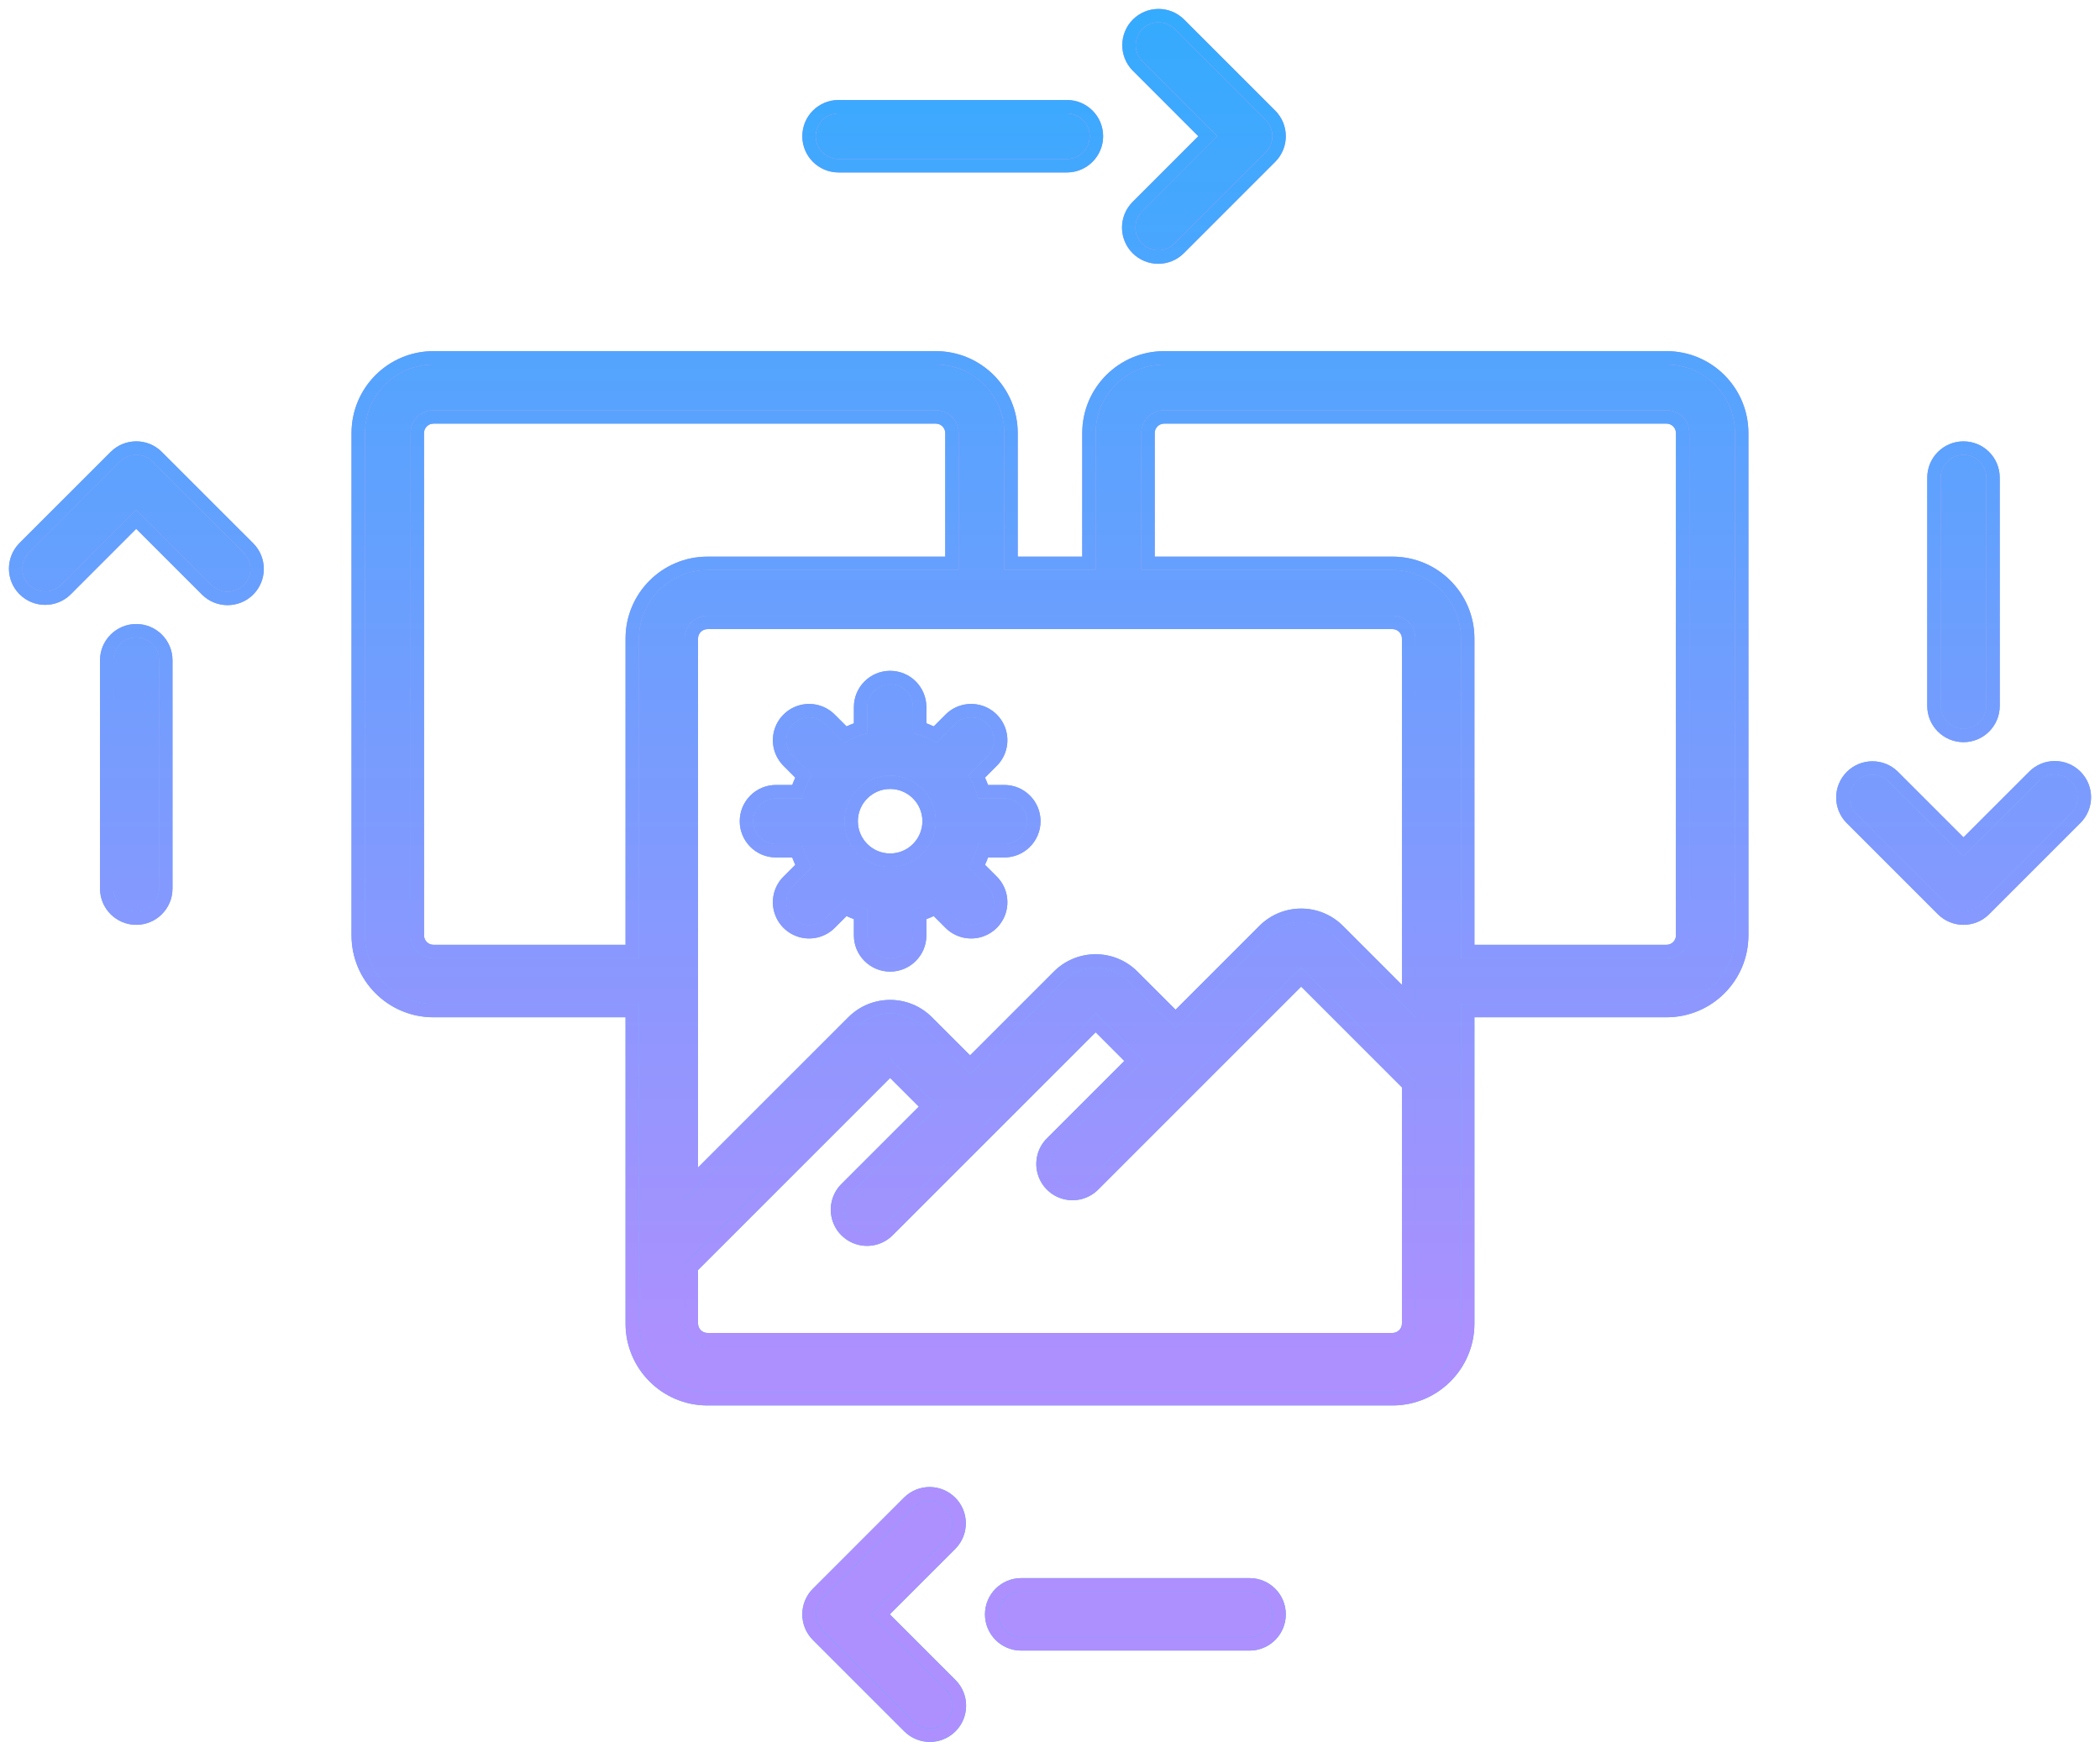 <?xml version="1.0" encoding="UTF-8"?> <svg xmlns="http://www.w3.org/2000/svg" width="94" height="78" viewBox="0 0 94 78" fill="none"><g id="Group 416"><g id="Vector"><path d="M19.402 44.939H28.601V59.249C28.601 60.943 29.974 62.316 31.667 62.316H62.331C64.025 62.316 65.398 60.943 65.398 59.249V44.939H74.597C76.291 44.939 77.663 43.566 77.663 41.873V19.386C77.663 17.692 76.291 16.319 74.597 16.319H52.11C50.417 16.319 49.044 17.692 49.044 19.386V25.519H44.955V19.386C44.955 17.692 43.582 16.319 41.889 16.319H19.402C17.708 16.319 16.335 17.692 16.335 19.386V41.873C16.335 43.566 17.708 44.939 19.402 44.939ZM62.331 27.563C62.896 27.563 63.353 28.02 63.353 28.585V45.538L59.688 41.873C58.89 41.075 57.596 41.075 56.797 41.873L52.621 46.049L50.489 43.917C49.691 43.119 48.397 43.119 47.598 43.917L43.422 48.093L41.29 45.961C40.491 45.163 39.197 45.163 38.399 45.961L30.645 53.715V28.585C30.645 28.02 31.103 27.563 31.667 27.563L62.331 27.563ZM62.331 60.271H31.667C31.103 60.271 30.645 59.814 30.645 59.249V56.606L39.844 47.407L41.977 49.539L38.1 53.416C37.834 53.672 37.727 54.053 37.821 54.41C37.914 54.767 38.194 55.046 38.551 55.14C38.908 55.233 39.288 55.127 39.545 54.861L49.044 45.362L51.176 47.495L47.299 51.371C47.033 51.628 46.927 52.008 47.02 52.366C47.114 52.723 47.393 53.002 47.75 53.096C48.107 53.189 48.487 53.083 48.744 52.817L58.243 43.318L63.353 48.429V59.249C63.353 59.814 62.896 60.271 62.331 60.271ZM51.088 19.386C51.088 18.821 51.545 18.364 52.11 18.364H74.597C75.162 18.364 75.619 18.821 75.619 19.386V41.873C75.619 42.437 75.162 42.895 74.597 42.895H65.398V28.585C65.398 26.892 64.025 25.519 62.331 25.519H51.088V19.386ZM18.38 19.386C18.38 18.821 18.837 18.364 19.402 18.364H41.889C42.453 18.364 42.911 18.821 42.911 19.386V25.519H31.667C29.974 25.519 28.601 26.892 28.601 28.585V42.895H19.402C18.837 42.895 18.38 42.437 18.38 41.873V19.386Z" fill="url(#paint0_linear_1469_1883)"></path><path d="M19.402 44.939H28.601V59.249C28.601 60.943 29.974 62.316 31.667 62.316H62.331C64.025 62.316 65.398 60.943 65.398 59.249V44.939H74.597C76.291 44.939 77.663 43.566 77.663 41.873V19.386C77.663 17.692 76.291 16.319 74.597 16.319H52.11C50.417 16.319 49.044 17.692 49.044 19.386V25.519H44.955V19.386C44.955 17.692 43.582 16.319 41.889 16.319H19.402C17.708 16.319 16.335 17.692 16.335 19.386V41.873C16.335 43.566 17.708 44.939 19.402 44.939ZM62.331 27.563C62.896 27.563 63.353 28.02 63.353 28.585V45.538L59.688 41.873C58.89 41.075 57.596 41.075 56.797 41.873L52.621 46.049L50.489 43.917C49.691 43.119 48.397 43.119 47.598 43.917L43.422 48.093L41.29 45.961C40.491 45.163 39.197 45.163 38.399 45.961L30.645 53.715V28.585C30.645 28.02 31.103 27.563 31.667 27.563L62.331 27.563ZM62.331 60.271H31.667C31.103 60.271 30.645 59.814 30.645 59.249V56.606L39.844 47.407L41.977 49.539L38.1 53.416C37.834 53.672 37.727 54.053 37.821 54.41C37.914 54.767 38.194 55.046 38.551 55.14C38.908 55.233 39.288 55.127 39.545 54.861L49.044 45.362L51.176 47.495L47.299 51.371C47.033 51.628 46.927 52.008 47.02 52.366C47.114 52.723 47.393 53.002 47.75 53.096C48.107 53.189 48.487 53.083 48.744 52.817L58.243 43.318L63.353 48.429V59.249C63.353 59.814 62.896 60.271 62.331 60.271ZM51.088 19.386C51.088 18.821 51.545 18.364 52.11 18.364H74.597C75.162 18.364 75.619 18.821 75.619 19.386V41.873C75.619 42.437 75.162 42.895 74.597 42.895H65.398V28.585C65.398 26.892 64.025 25.519 62.331 25.519H51.088V19.386ZM18.38 19.386C18.38 18.821 18.837 18.364 19.402 18.364H41.889C42.453 18.364 42.911 18.821 42.911 19.386V25.519H31.667C29.974 25.519 28.601 26.892 28.601 28.585V42.895H19.402C18.837 42.895 18.38 42.437 18.38 41.873V19.386Z" fill="url(#paint1_linear_1469_1883)" style="mix-blend-mode:color-burn"></path><path d="M34.734 37.784H35.901C35.996 38.15 36.142 38.501 36.336 38.826L35.508 39.654C35.242 39.91 35.135 40.291 35.229 40.648C35.322 41.005 35.602 41.284 35.959 41.378C36.316 41.471 36.696 41.365 36.953 41.099L37.781 40.271C38.106 40.465 38.456 40.611 38.822 40.706V41.873C38.822 42.437 39.28 42.895 39.844 42.895C40.409 42.895 40.867 42.437 40.867 41.873V40.706C41.232 40.611 41.583 40.465 41.908 40.271L42.736 41.099C42.992 41.365 43.373 41.471 43.73 41.378C44.087 41.284 44.366 41.005 44.46 40.648C44.553 40.291 44.447 39.91 44.181 39.654L43.353 38.826C43.547 38.501 43.693 38.15 43.788 37.784H44.955C45.52 37.784 45.977 37.327 45.977 36.762C45.977 36.198 45.519 35.74 44.955 35.74H43.788C43.693 35.374 43.547 35.023 43.353 34.699L44.181 33.871C44.447 33.614 44.553 33.234 44.46 32.877C44.366 32.519 44.087 32.24 43.73 32.147C43.373 32.053 42.993 32.16 42.736 32.425L41.908 33.253C41.583 33.06 41.232 32.914 40.867 32.819V31.652C40.867 31.087 40.409 30.63 39.844 30.63C39.28 30.63 38.822 31.087 38.822 31.652V32.819C38.456 32.914 38.106 33.06 37.781 33.253L36.953 32.425C36.696 32.16 36.316 32.053 35.959 32.147C35.602 32.24 35.322 32.519 35.229 32.877C35.135 33.234 35.242 33.614 35.508 33.871L36.336 34.699C36.142 35.024 35.996 35.374 35.901 35.74H34.734C34.169 35.74 33.712 36.198 33.712 36.762C33.712 37.327 34.169 37.784 34.734 37.784ZM39.844 34.718C40.974 34.718 41.889 35.633 41.889 36.762C41.889 37.891 40.974 38.807 39.844 38.807C38.715 38.807 37.8 37.891 37.8 36.762C37.8 35.633 38.715 34.718 39.844 34.718Z" fill="url(#paint2_linear_1469_1883)"></path><path d="M34.734 37.784H35.901C35.996 38.15 36.142 38.501 36.336 38.826L35.508 39.654C35.242 39.91 35.135 40.291 35.229 40.648C35.322 41.005 35.602 41.284 35.959 41.378C36.316 41.471 36.696 41.365 36.953 41.099L37.781 40.271C38.106 40.465 38.456 40.611 38.822 40.706V41.873C38.822 42.437 39.28 42.895 39.844 42.895C40.409 42.895 40.867 42.437 40.867 41.873V40.706C41.232 40.611 41.583 40.465 41.908 40.271L42.736 41.099C42.992 41.365 43.373 41.471 43.73 41.378C44.087 41.284 44.366 41.005 44.46 40.648C44.553 40.291 44.447 39.91 44.181 39.654L43.353 38.826C43.547 38.501 43.693 38.15 43.788 37.784H44.955C45.52 37.784 45.977 37.327 45.977 36.762C45.977 36.198 45.519 35.74 44.955 35.74H43.788C43.693 35.374 43.547 35.023 43.353 34.699L44.181 33.871C44.447 33.614 44.553 33.234 44.46 32.877C44.366 32.519 44.087 32.24 43.73 32.147C43.373 32.053 42.993 32.16 42.736 32.425L41.908 33.253C41.583 33.06 41.232 32.914 40.867 32.819V31.652C40.867 31.087 40.409 30.63 39.844 30.63C39.28 30.63 38.822 31.087 38.822 31.652V32.819C38.456 32.914 38.106 33.06 37.781 33.253L36.953 32.425C36.696 32.16 36.316 32.053 35.959 32.147C35.602 32.24 35.322 32.519 35.229 32.877C35.135 33.234 35.242 33.614 35.508 33.871L36.336 34.699C36.142 35.024 35.996 35.374 35.901 35.74H34.734C34.169 35.74 33.712 36.198 33.712 36.762C33.712 37.327 34.169 37.784 34.734 37.784ZM39.844 34.718C40.974 34.718 41.889 35.633 41.889 36.762C41.889 37.891 40.974 38.807 39.844 38.807C38.715 38.807 37.8 37.891 37.8 36.762C37.8 35.633 38.715 34.718 39.844 34.718Z" fill="url(#paint3_linear_1469_1883)" style="mix-blend-mode:color-burn"></path><path fill-rule="evenodd" clip-rule="evenodd" d="M56.797 41.873C57.596 41.075 58.89 41.075 59.688 41.873L63.353 45.538V28.585C63.353 28.02 62.896 27.563 62.331 27.563L31.667 27.563C31.103 27.563 30.645 28.02 30.645 28.585V53.715L38.399 45.961C39.197 45.163 40.491 45.163 41.29 45.961L43.422 48.093L47.598 43.917C48.397 43.119 49.691 43.119 50.489 43.917L52.621 46.049L56.797 41.873ZM52.621 45.201L56.373 41.448C57.406 40.416 59.08 40.416 60.112 41.448L62.754 44.09V28.585C62.754 28.352 62.565 28.163 62.331 28.163L31.667 28.163C31.434 28.163 31.245 28.352 31.245 28.585V52.267L37.975 45.537C39.007 44.504 40.681 44.504 41.714 45.537L43.422 47.245L47.174 43.493C48.207 42.46 49.88 42.46 50.913 43.493L52.621 45.201ZM46.44 52.517C46.292 51.952 46.459 51.351 46.878 50.944L50.327 47.495L49.044 46.211L39.972 55.282C39.565 55.701 38.964 55.868 38.399 55.72C37.832 55.572 37.389 55.129 37.24 54.562C37.092 53.996 37.26 53.395 37.679 52.988L41.128 49.539L39.844 48.255L31.245 56.854V59.249C31.245 59.482 31.434 59.671 31.667 59.671H62.331C62.565 59.671 62.754 59.482 62.754 59.249V48.677L58.243 44.167L49.172 53.238C48.765 53.656 48.164 53.824 47.598 53.676C47.031 53.528 46.588 53.084 46.44 52.517ZM47.75 53.096C48.107 53.189 48.487 53.083 48.744 52.817L58.243 43.318L63.353 48.429V59.249C63.353 59.814 62.896 60.271 62.331 60.271H31.667C31.103 60.271 30.645 59.814 30.645 59.249V56.606L39.844 47.407L41.977 49.539L38.1 53.416C37.834 53.672 37.727 54.053 37.821 54.41C37.914 54.767 38.194 55.046 38.551 55.14C38.908 55.233 39.288 55.127 39.545 54.861L49.044 45.362L51.176 47.495L47.299 51.371C47.033 51.628 46.927 52.008 47.02 52.366C47.114 52.723 47.393 53.002 47.75 53.096ZM45.04 32.725C45.188 33.29 45.021 33.891 44.602 34.298L44.09 34.811C44.14 34.919 44.186 35.029 44.227 35.14H44.955C45.851 35.14 46.577 35.866 46.577 36.762C46.577 37.658 45.851 38.384 44.955 38.384H44.227C44.186 38.496 44.14 38.606 44.09 38.714L44.602 39.226C45.021 39.633 45.188 40.234 45.04 40.8C44.892 41.367 44.449 41.81 43.882 41.958C43.317 42.106 42.715 41.939 42.308 41.52L41.796 41.008C41.688 41.058 41.578 41.103 41.467 41.145V41.873C41.467 42.769 40.74 43.495 39.844 43.495C38.949 43.495 38.222 42.769 38.222 41.873V41.145C38.111 41.103 38.001 41.058 37.893 41.008L37.38 41.52C36.973 41.939 36.372 42.106 35.807 41.958C35.24 41.81 34.797 41.367 34.648 40.8C34.5 40.234 34.668 39.633 35.087 39.226L35.599 38.714C35.549 38.606 35.503 38.496 35.462 38.384H34.734C33.838 38.384 33.112 37.658 33.112 36.762C33.112 35.866 33.838 35.14 34.734 35.14H35.462C35.503 35.029 35.549 34.919 35.599 34.811L35.087 34.298C34.668 33.891 34.5 33.29 34.648 32.725C34.797 32.158 35.24 31.715 35.807 31.566C36.372 31.418 36.973 31.586 37.38 32.005L37.893 32.517C38.001 32.467 38.111 32.421 38.222 32.38V31.652C38.222 30.756 38.949 30.03 39.844 30.03C40.74 30.03 41.467 30.756 41.467 31.652V32.38C41.578 32.421 41.688 32.467 41.796 32.517L42.308 32.005C42.716 31.586 43.316 31.418 43.882 31.566C44.449 31.715 44.892 32.158 45.04 32.725ZM42.736 32.425L41.908 33.253C41.583 33.06 41.232 32.914 40.867 32.819V31.652C40.867 31.087 40.409 30.63 39.844 30.63C39.28 30.63 38.822 31.087 38.822 31.652V32.819C38.456 32.914 38.106 33.06 37.781 33.253L36.953 32.425C36.696 32.16 36.316 32.053 35.959 32.147C35.602 32.24 35.322 32.519 35.229 32.877C35.135 33.234 35.242 33.614 35.508 33.871L36.336 34.699C36.142 35.024 35.996 35.374 35.901 35.74H34.734C34.169 35.74 33.712 36.198 33.712 36.762C33.712 37.327 34.169 37.784 34.734 37.784H35.901C35.996 38.15 36.142 38.501 36.336 38.826L35.508 39.654C35.242 39.91 35.135 40.291 35.229 40.648C35.322 41.005 35.602 41.284 35.959 41.378C36.316 41.471 36.696 41.365 36.953 41.099L37.781 40.271C38.106 40.465 38.456 40.611 38.822 40.706V41.873C38.822 42.437 39.28 42.895 39.844 42.895C40.409 42.895 40.867 42.437 40.867 41.873V40.706C41.232 40.611 41.583 40.465 41.908 40.271L42.736 41.099C42.992 41.365 43.373 41.471 43.73 41.378C44.087 41.284 44.366 41.005 44.46 40.648C44.553 40.291 44.447 39.91 44.181 39.654L43.353 38.826C43.547 38.501 43.693 38.15 43.788 37.784H44.955C45.52 37.784 45.977 37.327 45.977 36.762C45.977 36.198 45.519 35.74 44.955 35.74H43.788C43.693 35.374 43.547 35.023 43.353 34.699L44.181 33.871C44.447 33.614 44.553 33.234 44.46 32.877C44.366 32.519 44.087 32.24 43.73 32.147C43.373 32.053 42.993 32.16 42.736 32.425ZM28.001 45.539H19.402C17.377 45.539 15.735 43.898 15.735 41.873V19.386C15.735 17.361 17.377 15.719 19.402 15.719H41.889C43.914 15.719 45.555 17.361 45.555 19.386V24.919H48.444V19.386C48.444 17.361 50.085 15.719 52.11 15.719H74.597C76.622 15.719 78.263 17.361 78.263 19.386V41.873C78.263 43.898 76.622 45.539 74.597 45.539H65.998V59.249C65.998 61.274 64.356 62.916 62.331 62.916H31.667C29.642 62.916 28.001 61.274 28.001 59.249V45.539ZM52.11 18.964C51.877 18.964 51.688 19.153 51.688 19.386V24.919H62.331C64.356 24.919 65.998 26.56 65.998 28.585V42.295H74.597C74.83 42.295 75.019 42.106 75.019 41.873V19.386C75.019 19.153 74.83 18.964 74.597 18.964H52.11ZM19.402 18.964C19.169 18.964 18.98 19.153 18.98 19.386V41.873C18.98 42.106 19.169 42.295 19.402 42.295H28.001V28.585C28.001 26.56 29.642 24.919 31.667 24.919H42.311V19.386C42.311 19.153 42.122 18.964 41.889 18.964H19.402ZM41.289 36.762C41.289 35.965 40.642 35.318 39.844 35.318C39.047 35.318 38.4 35.965 38.4 36.762C38.4 37.56 39.047 38.207 39.844 38.207C40.642 38.207 41.289 37.56 41.289 36.762ZM19.402 44.939C17.708 44.939 16.335 43.566 16.335 41.873V19.386C16.335 17.692 17.708 16.319 19.402 16.319H41.889C43.582 16.319 44.955 17.692 44.955 19.386V25.519H49.044V19.386C49.044 17.692 50.417 16.319 52.11 16.319H74.597C76.291 16.319 77.663 17.692 77.663 19.386V41.873C77.663 43.566 76.291 44.939 74.597 44.939H65.398V59.249C65.398 60.943 64.025 62.316 62.331 62.316H31.667C29.974 62.316 28.601 60.943 28.601 59.249V44.939H19.402ZM52.11 18.364C51.545 18.364 51.088 18.821 51.088 19.386V25.519H62.331C64.025 25.519 65.398 26.892 65.398 28.585V42.895H74.597C75.162 42.895 75.619 42.437 75.619 41.873V19.386C75.619 18.821 75.162 18.364 74.597 18.364H52.11ZM19.402 18.364C18.837 18.364 18.38 18.821 18.38 19.386V41.873C18.38 42.437 18.837 42.895 19.402 42.895H28.601V28.585C28.601 26.892 29.974 25.519 31.667 25.519H42.911V19.386C42.911 18.821 42.453 18.364 41.889 18.364H19.402ZM41.889 36.762C41.889 35.633 40.974 34.718 39.844 34.718C38.715 34.718 37.8 35.633 37.8 36.762C37.8 37.891 38.715 38.807 39.844 38.807C40.974 38.807 41.889 37.891 41.889 36.762Z" fill="url(#paint4_linear_1469_1883)"></path><path fill-rule="evenodd" clip-rule="evenodd" d="M56.797 41.873C57.596 41.075 58.89 41.075 59.688 41.873L63.353 45.538V28.585C63.353 28.02 62.896 27.563 62.331 27.563L31.667 27.563C31.103 27.563 30.645 28.02 30.645 28.585V53.715L38.399 45.961C39.197 45.163 40.491 45.163 41.29 45.961L43.422 48.093L47.598 43.917C48.397 43.119 49.691 43.119 50.489 43.917L52.621 46.049L56.797 41.873ZM52.621 45.201L56.373 41.448C57.406 40.416 59.08 40.416 60.112 41.448L62.754 44.09V28.585C62.754 28.352 62.565 28.163 62.331 28.163L31.667 28.163C31.434 28.163 31.245 28.352 31.245 28.585V52.267L37.975 45.537C39.007 44.504 40.681 44.504 41.714 45.537L43.422 47.245L47.174 43.493C48.207 42.46 49.88 42.46 50.913 43.493L52.621 45.201ZM46.44 52.517C46.292 51.952 46.459 51.351 46.878 50.944L50.327 47.495L49.044 46.211L39.972 55.282C39.565 55.701 38.964 55.868 38.399 55.72C37.832 55.572 37.389 55.129 37.24 54.562C37.092 53.996 37.26 53.395 37.679 52.988L41.128 49.539L39.844 48.255L31.245 56.854V59.249C31.245 59.482 31.434 59.671 31.667 59.671H62.331C62.565 59.671 62.754 59.482 62.754 59.249V48.677L58.243 44.167L49.172 53.238C48.765 53.656 48.164 53.824 47.598 53.676C47.031 53.528 46.588 53.084 46.44 52.517ZM47.75 53.096C48.107 53.189 48.487 53.083 48.744 52.817L58.243 43.318L63.353 48.429V59.249C63.353 59.814 62.896 60.271 62.331 60.271H31.667C31.103 60.271 30.645 59.814 30.645 59.249V56.606L39.844 47.407L41.977 49.539L38.1 53.416C37.834 53.672 37.727 54.053 37.821 54.41C37.914 54.767 38.194 55.046 38.551 55.14C38.908 55.233 39.288 55.127 39.545 54.861L49.044 45.362L51.176 47.495L47.299 51.371C47.033 51.628 46.927 52.008 47.02 52.366C47.114 52.723 47.393 53.002 47.75 53.096ZM45.04 32.725C45.188 33.29 45.021 33.891 44.602 34.298L44.09 34.811C44.14 34.919 44.186 35.029 44.227 35.14H44.955C45.851 35.14 46.577 35.866 46.577 36.762C46.577 37.658 45.851 38.384 44.955 38.384H44.227C44.186 38.496 44.14 38.606 44.09 38.714L44.602 39.226C45.021 39.633 45.188 40.234 45.04 40.8C44.892 41.367 44.449 41.81 43.882 41.958C43.317 42.106 42.715 41.939 42.308 41.52L41.796 41.008C41.688 41.058 41.578 41.103 41.467 41.145V41.873C41.467 42.769 40.74 43.495 39.844 43.495C38.949 43.495 38.222 42.769 38.222 41.873V41.145C38.111 41.103 38.001 41.058 37.893 41.008L37.38 41.52C36.973 41.939 36.372 42.106 35.807 41.958C35.24 41.81 34.797 41.367 34.648 40.8C34.5 40.234 34.668 39.633 35.087 39.226L35.599 38.714C35.549 38.606 35.503 38.496 35.462 38.384H34.734C33.838 38.384 33.112 37.658 33.112 36.762C33.112 35.866 33.838 35.14 34.734 35.14H35.462C35.503 35.029 35.549 34.919 35.599 34.811L35.087 34.298C34.668 33.891 34.5 33.29 34.648 32.725C34.797 32.158 35.24 31.715 35.807 31.566C36.372 31.418 36.973 31.586 37.38 32.005L37.893 32.517C38.001 32.467 38.111 32.421 38.222 32.38V31.652C38.222 30.756 38.949 30.03 39.844 30.03C40.74 30.03 41.467 30.756 41.467 31.652V32.38C41.578 32.421 41.688 32.467 41.796 32.517L42.308 32.005C42.716 31.586 43.316 31.418 43.882 31.566C44.449 31.715 44.892 32.158 45.04 32.725ZM42.736 32.425L41.908 33.253C41.583 33.06 41.232 32.914 40.867 32.819V31.652C40.867 31.087 40.409 30.63 39.844 30.63C39.28 30.63 38.822 31.087 38.822 31.652V32.819C38.456 32.914 38.106 33.06 37.781 33.253L36.953 32.425C36.696 32.16 36.316 32.053 35.959 32.147C35.602 32.24 35.322 32.519 35.229 32.877C35.135 33.234 35.242 33.614 35.508 33.871L36.336 34.699C36.142 35.024 35.996 35.374 35.901 35.74H34.734C34.169 35.74 33.712 36.198 33.712 36.762C33.712 37.327 34.169 37.784 34.734 37.784H35.901C35.996 38.15 36.142 38.501 36.336 38.826L35.508 39.654C35.242 39.91 35.135 40.291 35.229 40.648C35.322 41.005 35.602 41.284 35.959 41.378C36.316 41.471 36.696 41.365 36.953 41.099L37.781 40.271C38.106 40.465 38.456 40.611 38.822 40.706V41.873C38.822 42.437 39.28 42.895 39.844 42.895C40.409 42.895 40.867 42.437 40.867 41.873V40.706C41.232 40.611 41.583 40.465 41.908 40.271L42.736 41.099C42.992 41.365 43.373 41.471 43.73 41.378C44.087 41.284 44.366 41.005 44.46 40.648C44.553 40.291 44.447 39.91 44.181 39.654L43.353 38.826C43.547 38.501 43.693 38.15 43.788 37.784H44.955C45.52 37.784 45.977 37.327 45.977 36.762C45.977 36.198 45.519 35.74 44.955 35.74H43.788C43.693 35.374 43.547 35.023 43.353 34.699L44.181 33.871C44.447 33.614 44.553 33.234 44.46 32.877C44.366 32.519 44.087 32.24 43.73 32.147C43.373 32.053 42.993 32.16 42.736 32.425ZM28.001 45.539H19.402C17.377 45.539 15.735 43.898 15.735 41.873V19.386C15.735 17.361 17.377 15.719 19.402 15.719H41.889C43.914 15.719 45.555 17.361 45.555 19.386V24.919H48.444V19.386C48.444 17.361 50.085 15.719 52.11 15.719H74.597C76.622 15.719 78.263 17.361 78.263 19.386V41.873C78.263 43.898 76.622 45.539 74.597 45.539H65.998V59.249C65.998 61.274 64.356 62.916 62.331 62.916H31.667C29.642 62.916 28.001 61.274 28.001 59.249V45.539ZM52.11 18.964C51.877 18.964 51.688 19.153 51.688 19.386V24.919H62.331C64.356 24.919 65.998 26.56 65.998 28.585V42.295H74.597C74.83 42.295 75.019 42.106 75.019 41.873V19.386C75.019 19.153 74.83 18.964 74.597 18.964H52.11ZM19.402 18.964C19.169 18.964 18.98 19.153 18.98 19.386V41.873C18.98 42.106 19.169 42.295 19.402 42.295H28.001V28.585C28.001 26.56 29.642 24.919 31.667 24.919H42.311V19.386C42.311 19.153 42.122 18.964 41.889 18.964H19.402ZM41.289 36.762C41.289 35.965 40.642 35.318 39.844 35.318C39.047 35.318 38.4 35.965 38.4 36.762C38.4 37.56 39.047 38.207 39.844 38.207C40.642 38.207 41.289 37.56 41.289 36.762ZM19.402 44.939C17.708 44.939 16.335 43.566 16.335 41.873V19.386C16.335 17.692 17.708 16.319 19.402 16.319H41.889C43.582 16.319 44.955 17.692 44.955 19.386V25.519H49.044V19.386C49.044 17.692 50.417 16.319 52.11 16.319H74.597C76.291 16.319 77.663 17.692 77.663 19.386V41.873C77.663 43.566 76.291 44.939 74.597 44.939H65.398V59.249C65.398 60.943 64.025 62.316 62.331 62.316H31.667C29.974 62.316 28.601 60.943 28.601 59.249V44.939H19.402ZM52.11 18.364C51.545 18.364 51.088 18.821 51.088 19.386V25.519H62.331C64.025 25.519 65.398 26.892 65.398 28.585V42.895H74.597C75.162 42.895 75.619 42.437 75.619 41.873V19.386C75.619 18.821 75.162 18.364 74.597 18.364H52.11ZM19.402 18.364C18.837 18.364 18.38 18.821 18.38 19.386V41.873C18.38 42.437 18.837 42.895 19.402 42.895H28.601V28.585C28.601 26.892 29.974 25.519 31.667 25.519H42.911V19.386C42.911 18.821 42.453 18.364 41.889 18.364H19.402ZM41.889 36.762C41.889 35.633 40.974 34.718 39.844 34.718C38.715 34.718 37.8 35.633 37.8 36.762C37.8 37.891 38.715 38.807 39.844 38.807C40.974 38.807 41.889 37.891 41.889 36.762Z" fill="url(#paint5_linear_1469_1883)" style="mix-blend-mode:color-burn"></path><path fill-rule="evenodd" clip-rule="evenodd" d="M51.122 10.909C51.521 11.308 52.168 11.308 52.568 10.909L56.656 6.821C57.055 6.422 57.055 5.775 56.656 5.375L52.568 1.287C52.166 0.899 51.529 0.905 51.135 1.299C50.74 1.694 50.735 2.331 51.122 2.732L54.488 6.098L51.122 9.464C50.723 9.863 50.723 10.51 51.122 10.909Z" fill="url(#paint6_linear_1469_1883)"></path><path fill-rule="evenodd" clip-rule="evenodd" d="M51.122 10.909C51.521 11.308 52.168 11.308 52.568 10.909L56.656 6.821C57.055 6.422 57.055 5.775 56.656 5.375L52.568 1.287C52.166 0.899 51.529 0.905 51.135 1.299C50.74 1.694 50.735 2.331 51.122 2.732L54.488 6.098L51.122 9.464C50.723 9.863 50.723 10.51 51.122 10.909Z" fill="url(#paint7_linear_1469_1883)" style="mix-blend-mode:color-burn"></path><path fill-rule="evenodd" clip-rule="evenodd" d="M37.535 7.12H47.756C48.321 7.12 48.778 6.663 48.778 6.098C48.778 5.534 48.321 5.076 47.756 5.076H37.535C36.97 5.076 36.513 5.534 36.513 6.098C36.513 6.663 36.971 7.12 37.535 7.12Z" fill="url(#paint8_linear_1469_1883)"></path><path fill-rule="evenodd" clip-rule="evenodd" d="M37.535 7.12H47.756C48.321 7.12 48.778 6.663 48.778 6.098C48.778 5.534 48.321 5.076 47.756 5.076H37.535C36.97 5.076 36.513 5.534 36.513 6.098C36.513 6.663 36.971 7.12 37.535 7.12Z" fill="url(#paint9_linear_1469_1883)" style="mix-blend-mode:color-burn"></path><path fill-rule="evenodd" clip-rule="evenodd" d="M50.698 11.333C50.065 10.7 50.065 9.673 50.698 9.04L53.639 6.098L50.691 3.149C50.076 2.513 50.085 1.501 50.71 0.875C51.336 0.249 52.348 0.241 52.984 0.855L52.992 0.863L57.08 4.951C57.714 5.585 57.714 6.612 57.08 7.245L52.992 11.334C52.358 11.967 51.331 11.967 50.698 11.333ZM51.135 1.299C50.74 1.694 50.735 2.331 51.122 2.732L54.488 6.098L51.122 9.464C50.723 9.863 50.723 10.51 51.122 10.909C51.521 11.308 52.168 11.308 52.568 10.909L56.656 6.821C57.055 6.422 57.055 5.775 56.656 5.375L52.568 1.287C52.166 0.899 51.529 0.905 51.135 1.299ZM47.756 7.72H37.535C36.639 7.72 35.913 6.994 35.913 6.098C35.913 5.202 36.639 4.476 37.535 4.476H47.756C48.652 4.476 49.378 5.202 49.378 6.098C49.378 6.994 48.652 7.72 47.756 7.72ZM47.756 7.12H37.535C36.971 7.12 36.513 6.663 36.513 6.098C36.513 5.534 36.97 5.076 37.535 5.076H47.756C48.321 5.076 48.778 5.534 48.778 6.098C48.778 6.663 48.321 7.12 47.756 7.12Z" fill="url(#paint10_linear_1469_1883)"></path><path fill-rule="evenodd" clip-rule="evenodd" d="M50.698 11.333C50.065 10.7 50.065 9.673 50.698 9.04L53.639 6.098L50.691 3.149C50.076 2.513 50.085 1.501 50.71 0.875C51.336 0.249 52.348 0.241 52.984 0.855L52.992 0.863L57.08 4.951C57.714 5.585 57.714 6.612 57.08 7.245L52.992 11.334C52.358 11.967 51.331 11.967 50.698 11.333ZM51.135 1.299C50.74 1.694 50.735 2.331 51.122 2.732L54.488 6.098L51.122 9.464C50.723 9.863 50.723 10.51 51.122 10.909C51.521 11.308 52.168 11.308 52.568 10.909L56.656 6.821C57.055 6.422 57.055 5.775 56.656 5.375L52.568 1.287C52.166 0.899 51.529 0.905 51.135 1.299ZM47.756 7.72H37.535C36.639 7.72 35.913 6.994 35.913 6.098C35.913 5.202 36.639 4.476 37.535 4.476H47.756C48.652 4.476 49.378 5.202 49.378 6.098C49.378 6.994 48.652 7.72 47.756 7.72ZM47.756 7.12H37.535C36.971 7.12 36.513 6.663 36.513 6.098C36.513 5.534 36.97 5.076 37.535 5.076H47.756C48.321 5.076 48.778 5.534 48.778 6.098C48.778 6.663 48.321 7.12 47.756 7.12Z" fill="url(#paint11_linear_1469_1883)" style="mix-blend-mode:color-burn"></path><path fill-rule="evenodd" clip-rule="evenodd" d="M42.346 77.079C41.947 77.478 41.3 77.478 40.901 77.079L36.812 72.99C36.413 72.591 36.413 71.944 36.812 71.545L40.901 67.456C41.301 67.069 41.939 67.075 42.333 67.469C42.728 67.863 42.733 68.501 42.346 68.902L38.98 72.267L42.346 75.633C42.745 76.033 42.745 76.68 42.346 77.079Z" fill="url(#paint12_linear_1469_1883)"></path><path fill-rule="evenodd" clip-rule="evenodd" d="M42.346 77.079C41.947 77.478 41.3 77.478 40.901 77.079L36.812 72.99C36.413 72.591 36.413 71.944 36.812 71.545L40.901 67.456C41.301 67.069 41.939 67.075 42.333 67.469C42.728 67.863 42.733 68.501 42.346 68.902L38.98 72.267L42.346 75.633C42.745 76.033 42.745 76.68 42.346 77.079Z" fill="url(#paint13_linear_1469_1883)" style="mix-blend-mode:color-burn"></path><path fill-rule="evenodd" clip-rule="evenodd" d="M55.933 73.29H45.712C45.147 73.29 44.69 72.832 44.69 72.268C44.69 71.703 45.147 71.246 45.712 71.246H55.933C56.498 71.246 56.955 71.703 56.955 72.268C56.955 72.832 56.498 73.29 55.933 73.29Z" fill="url(#paint14_linear_1469_1883)"></path><path fill-rule="evenodd" clip-rule="evenodd" d="M55.933 73.29H45.712C45.147 73.29 44.69 72.832 44.69 72.268C44.69 71.703 45.147 71.246 45.712 71.246H55.933C56.498 71.246 56.955 71.703 56.955 72.268C56.955 72.832 56.498 73.29 55.933 73.29Z" fill="url(#paint15_linear_1469_1883)" style="mix-blend-mode:color-burn"></path><path fill-rule="evenodd" clip-rule="evenodd" d="M42.77 77.503C43.403 76.869 43.403 75.843 42.77 75.209L39.828 72.267L42.777 69.319C43.392 68.682 43.383 67.67 42.758 67.045C42.132 66.419 41.12 66.41 40.484 67.025L40.476 67.032L36.388 71.121C35.755 71.754 35.754 72.781 36.388 73.415L40.476 77.503C41.11 78.136 42.137 78.136 42.77 77.503ZM42.333 67.469C42.728 67.863 42.733 68.501 42.346 68.902L38.98 72.267L42.346 75.633C42.745 76.033 42.745 76.68 42.346 77.079C41.947 77.478 41.3 77.478 40.901 77.079L36.812 72.99C36.413 72.591 36.413 71.944 36.812 71.545L40.901 67.456C41.301 67.069 41.939 67.075 42.333 67.469ZM45.712 73.89H55.933C56.829 73.89 57.555 73.163 57.555 72.268C57.555 71.372 56.829 70.646 55.933 70.646H45.712C44.816 70.646 44.09 71.372 44.09 72.268C44.09 73.163 44.816 73.89 45.712 73.89ZM45.712 73.29H55.933C56.498 73.29 56.955 72.832 56.955 72.268C56.955 71.703 56.498 71.246 55.933 71.246H45.712C45.147 71.246 44.69 71.703 44.69 72.268C44.69 72.832 45.147 73.29 45.712 73.29Z" fill="url(#paint16_linear_1469_1883)"></path><path fill-rule="evenodd" clip-rule="evenodd" d="M42.77 77.503C43.403 76.869 43.403 75.843 42.77 75.209L39.828 72.267L42.777 69.319C43.392 68.682 43.383 67.67 42.758 67.045C42.132 66.419 41.12 66.41 40.484 67.025L40.476 67.032L36.388 71.121C35.755 71.754 35.754 72.781 36.388 73.415L40.476 77.503C41.11 78.136 42.137 78.136 42.77 77.503ZM42.333 67.469C42.728 67.863 42.733 68.501 42.346 68.902L38.98 72.267L42.346 75.633C42.745 76.033 42.745 76.68 42.346 77.079C41.947 77.478 41.3 77.478 40.901 77.079L36.812 72.99C36.413 72.591 36.413 71.944 36.812 71.545L40.901 67.456C41.301 67.069 41.939 67.075 42.333 67.469ZM45.712 73.89H55.933C56.829 73.89 57.555 73.163 57.555 72.268C57.555 71.372 56.829 70.646 55.933 70.646H45.712C44.816 70.646 44.09 71.372 44.09 72.268C44.09 73.163 44.816 73.89 45.712 73.89ZM45.712 73.29H55.933C56.498 73.29 56.955 72.832 56.955 72.268C56.955 71.703 56.498 71.246 55.933 71.246H45.712C45.147 71.246 44.69 71.703 44.69 72.268C44.69 72.832 45.147 73.29 45.712 73.29Z" fill="url(#paint17_linear_1469_1883)" style="mix-blend-mode:color-burn"></path><path fill-rule="evenodd" clip-rule="evenodd" d="M92.701 34.967C93.1 35.366 93.1 36.013 92.701 36.412L88.613 40.501C88.213 40.9 87.567 40.9 87.167 40.501L83.079 36.412C82.691 36.011 82.697 35.374 83.091 34.98C83.486 34.585 84.123 34.58 84.524 34.967L87.89 38.333L91.256 34.967C91.655 34.568 92.302 34.568 92.701 34.967Z" fill="url(#paint18_linear_1469_1883)"></path><path fill-rule="evenodd" clip-rule="evenodd" d="M92.701 34.967C93.1 35.366 93.1 36.013 92.701 36.412L88.613 40.501C88.213 40.9 87.567 40.9 87.167 40.501L83.079 36.412C82.691 36.011 82.697 35.374 83.091 34.98C83.486 34.585 84.123 34.58 84.524 34.967L87.89 38.333L91.256 34.967C91.655 34.568 92.302 34.568 92.701 34.967Z" fill="url(#paint19_linear_1469_1883)" style="mix-blend-mode:color-burn"></path><path fill-rule="evenodd" clip-rule="evenodd" d="M88.912 21.38V31.601C88.912 32.166 88.454 32.623 87.89 32.623C87.326 32.623 86.868 32.166 86.868 31.601V21.38C86.868 20.815 87.326 20.358 87.89 20.358C88.454 20.358 88.912 20.815 88.912 21.38Z" fill="url(#paint20_linear_1469_1883)"></path><path fill-rule="evenodd" clip-rule="evenodd" d="M88.912 21.38V31.601C88.912 32.166 88.454 32.623 87.89 32.623C87.326 32.623 86.868 32.166 86.868 31.601V21.38C86.868 20.815 87.326 20.358 87.89 20.358C88.454 20.358 88.912 20.815 88.912 21.38Z" fill="url(#paint21_linear_1469_1883)" style="mix-blend-mode:color-burn"></path><path fill-rule="evenodd" clip-rule="evenodd" d="M93.125 34.543C92.492 33.91 91.465 33.91 90.832 34.543L87.89 37.484L84.941 34.535C84.305 33.921 83.293 33.93 82.667 34.555C82.041 35.181 82.032 36.193 82.647 36.829L82.654 36.837L86.743 40.925C87.376 41.558 88.403 41.559 89.037 40.925L93.125 36.837C93.759 36.203 93.758 35.176 93.125 34.543ZM83.091 34.98C83.486 34.585 84.123 34.58 84.524 34.967L87.89 38.333L91.256 34.967C91.655 34.568 92.302 34.568 92.701 34.967C93.1 35.366 93.1 36.013 92.701 36.412L88.613 40.501C88.213 40.9 87.567 40.9 87.167 40.501L83.079 36.412C82.691 36.011 82.697 35.374 83.091 34.98ZM89.512 31.601V21.38C89.512 20.484 88.786 19.758 87.89 19.758C86.994 19.758 86.268 20.484 86.268 21.38V31.601C86.268 32.497 86.994 33.223 87.89 33.223C88.786 33.223 89.512 32.497 89.512 31.601ZM88.912 31.601V21.38C88.912 20.815 88.454 20.358 87.89 20.358C87.326 20.358 86.868 20.815 86.868 21.38V31.601C86.868 32.166 87.326 32.623 87.89 32.623C88.454 32.623 88.912 32.166 88.912 31.601Z" fill="url(#paint22_linear_1469_1883)"></path><path fill-rule="evenodd" clip-rule="evenodd" d="M93.125 34.543C92.492 33.91 91.465 33.91 90.832 34.543L87.89 37.484L84.941 34.535C84.305 33.921 83.293 33.93 82.667 34.555C82.041 35.181 82.032 36.193 82.647 36.829L82.654 36.837L86.743 40.925C87.376 41.558 88.403 41.559 89.037 40.925L93.125 36.837C93.759 36.203 93.758 35.176 93.125 34.543ZM83.091 34.98C83.486 34.585 84.123 34.58 84.524 34.967L87.89 38.333L91.256 34.967C91.655 34.568 92.302 34.568 92.701 34.967C93.1 35.366 93.1 36.013 92.701 36.412L88.613 40.501C88.213 40.9 87.567 40.9 87.167 40.501L83.079 36.412C82.691 36.011 82.697 35.374 83.091 34.98ZM89.512 31.601V21.38C89.512 20.484 88.786 19.758 87.89 19.758C86.994 19.758 86.268 20.484 86.268 21.38V31.601C86.268 32.497 86.994 33.223 87.89 33.223C88.786 33.223 89.512 32.497 89.512 31.601ZM88.912 31.601V21.38C88.912 20.815 88.454 20.358 87.89 20.358C87.326 20.358 86.868 20.815 86.868 21.38V31.601C86.868 32.166 87.326 32.623 87.89 32.623C88.454 32.623 88.912 32.166 88.912 31.601Z" fill="url(#paint23_linear_1469_1883)" style="mix-blend-mode:color-burn"></path><path fill-rule="evenodd" clip-rule="evenodd" d="M10.91 26.191C11.309 25.792 11.309 25.145 10.91 24.745L6.821 20.657C6.422 20.258 5.775 20.258 5.376 20.657L1.287 24.745C0.9 25.146 0.905 25.784 1.3 26.178C1.694 26.573 2.332 26.578 2.733 26.191L6.098 22.825L9.464 26.191C9.864 26.59 10.511 26.59 10.91 26.191Z" fill="url(#paint24_linear_1469_1883)"></path><path fill-rule="evenodd" clip-rule="evenodd" d="M10.91 26.191C11.309 25.792 11.309 25.145 10.91 24.745L6.821 20.657C6.422 20.258 5.775 20.258 5.376 20.657L1.287 24.745C0.9 25.146 0.905 25.784 1.3 26.178C1.694 26.573 2.332 26.578 2.733 26.191L6.098 22.825L9.464 26.191C9.864 26.59 10.511 26.59 10.91 26.191Z" fill="url(#paint25_linear_1469_1883)" style="mix-blend-mode:color-burn"></path><path fill-rule="evenodd" clip-rule="evenodd" d="M7.121 39.778L7.121 29.557C7.121 28.992 6.663 28.535 6.099 28.535C5.534 28.535 5.077 28.992 5.077 29.557L5.077 39.778C5.077 40.343 5.534 40.8 6.099 40.8C6.663 40.8 7.121 40.343 7.121 39.778Z" fill="url(#paint26_linear_1469_1883)"></path><path fill-rule="evenodd" clip-rule="evenodd" d="M7.121 39.778L7.121 29.557C7.121 28.992 6.663 28.535 6.099 28.535C5.534 28.535 5.077 28.992 5.077 29.557L5.077 39.778C5.077 40.343 5.534 40.8 6.099 40.8C6.663 40.8 7.121 40.343 7.121 39.778Z" fill="url(#paint27_linear_1469_1883)" style="mix-blend-mode:color-burn"></path><path fill-rule="evenodd" clip-rule="evenodd" d="M11.334 26.615C10.7 27.248 9.674 27.248 9.04 26.615L6.098 23.673L3.15 26.622C2.513 27.237 1.501 27.228 0.876 26.603C0.25 25.977 0.241 24.965 0.856 24.329L0.863 24.321L4.952 20.233C5.585 19.599 6.612 19.599 7.245 20.233L11.334 24.321C11.967 24.955 11.967 25.982 11.334 26.615ZM1.3 26.178C1.694 26.573 2.332 26.578 2.733 26.191L6.098 22.825L9.464 26.191C9.864 26.59 10.511 26.59 10.91 26.191C11.309 25.792 11.309 25.145 10.91 24.745L6.821 20.657C6.422 20.258 5.775 20.258 5.376 20.657L1.287 24.745C0.9 25.146 0.905 25.784 1.3 26.178ZM7.721 29.557L7.721 39.778C7.721 40.674 6.994 41.4 6.099 41.4C5.203 41.4 4.477 40.674 4.477 39.778L4.477 29.557C4.477 28.661 5.203 27.935 6.099 27.935C6.994 27.935 7.721 28.661 7.721 29.557ZM7.121 29.557L7.121 39.778C7.121 40.343 6.663 40.8 6.099 40.8C5.534 40.8 5.077 40.343 5.077 39.778L5.077 29.557C5.077 28.992 5.534 28.535 6.099 28.535C6.663 28.535 7.121 28.992 7.121 29.557Z" fill="url(#paint28_linear_1469_1883)"></path><path fill-rule="evenodd" clip-rule="evenodd" d="M11.334 26.615C10.7 27.248 9.674 27.248 9.04 26.615L6.098 23.673L3.15 26.622C2.513 27.237 1.501 27.228 0.876 26.603C0.25 25.977 0.241 24.965 0.856 24.329L0.863 24.321L4.952 20.233C5.585 19.599 6.612 19.599 7.245 20.233L11.334 24.321C11.967 24.955 11.967 25.982 11.334 26.615ZM1.3 26.178C1.694 26.573 2.332 26.578 2.733 26.191L6.098 22.825L9.464 26.191C9.864 26.59 10.511 26.59 10.91 26.191C11.309 25.792 11.309 25.145 10.91 24.745L6.821 20.657C6.422 20.258 5.775 20.258 5.376 20.657L1.287 24.745C0.9 25.146 0.905 25.784 1.3 26.178ZM7.721 29.557L7.721 39.778C7.721 40.674 6.994 41.4 6.099 41.4C5.203 41.4 4.477 40.674 4.477 39.778L4.477 29.557C4.477 28.661 5.203 27.935 6.099 27.935C6.994 27.935 7.721 28.661 7.721 29.557ZM7.121 29.557L7.121 39.778C7.121 40.343 6.663 40.8 6.099 40.8C5.534 40.8 5.077 40.343 5.077 39.778L5.077 29.557C5.077 28.992 5.534 28.535 6.099 28.535C6.663 28.535 7.121 28.992 7.121 29.557Z" fill="url(#paint29_linear_1469_1883)" style="mix-blend-mode:color-burn"></path></g></g><defs><linearGradient id="paint0_linear_1469_1883" x1="87.186" y1="76.132" x2="87.45" y2="2.24" gradientUnits="userSpaceOnUse"><stop stop-color="#34ABFE"></stop><stop offset="1" stop-color="#AD90FE"></stop></linearGradient><linearGradient id="paint1_linear_1469_1883" x1="47" y1="0.4" x2="47" y2="77.978" gradientUnits="userSpaceOnUse"><stop stop-color="#34ABFE"></stop><stop offset="0.773" stop-color="#AD90FE"></stop></linearGradient><linearGradient id="paint2_linear_1469_1883" x1="87.186" y1="76.132" x2="87.45" y2="2.24" gradientUnits="userSpaceOnUse"><stop stop-color="#34ABFE"></stop><stop offset="1" stop-color="#AD90FE"></stop></linearGradient><linearGradient id="paint3_linear_1469_1883" x1="47" y1="0.4" x2="47" y2="77.978" gradientUnits="userSpaceOnUse"><stop stop-color="#34ABFE"></stop><stop offset="0.773" stop-color="#AD90FE"></stop></linearGradient><linearGradient id="paint4_linear_1469_1883" x1="87.186" y1="76.132" x2="87.45" y2="2.24" gradientUnits="userSpaceOnUse"><stop stop-color="#34ABFE"></stop><stop offset="1" stop-color="#AD90FE"></stop></linearGradient><linearGradient id="paint5_linear_1469_1883" x1="47" y1="0.4" x2="47" y2="77.978" gradientUnits="userSpaceOnUse"><stop stop-color="#34ABFE"></stop><stop offset="0.773" stop-color="#AD90FE"></stop></linearGradient><linearGradient id="paint6_linear_1469_1883" x1="87.186" y1="76.132" x2="87.45" y2="2.24" gradientUnits="userSpaceOnUse"><stop stop-color="#34ABFE"></stop><stop offset="1" stop-color="#AD90FE"></stop></linearGradient><linearGradient id="paint7_linear_1469_1883" x1="47" y1="0.4" x2="47" y2="77.978" gradientUnits="userSpaceOnUse"><stop stop-color="#34ABFE"></stop><stop offset="0.773" stop-color="#AD90FE"></stop></linearGradient><linearGradient id="paint8_linear_1469_1883" x1="87.186" y1="76.132" x2="87.45" y2="2.24" gradientUnits="userSpaceOnUse"><stop stop-color="#34ABFE"></stop><stop offset="1" stop-color="#AD90FE"></stop></linearGradient><linearGradient id="paint9_linear_1469_1883" x1="47" y1="0.4" x2="47" y2="77.978" gradientUnits="userSpaceOnUse"><stop stop-color="#34ABFE"></stop><stop offset="0.773" stop-color="#AD90FE"></stop></linearGradient><linearGradient id="paint10_linear_1469_1883" x1="87.186" y1="76.132" x2="87.45" y2="2.24" gradientUnits="userSpaceOnUse"><stop stop-color="#34ABFE"></stop><stop offset="1" stop-color="#AD90FE"></stop></linearGradient><linearGradient id="paint11_linear_1469_1883" x1="47" y1="0.4" x2="47" y2="77.978" gradientUnits="userSpaceOnUse"><stop stop-color="#34ABFE"></stop><stop offset="0.773" stop-color="#AD90FE"></stop></linearGradient><linearGradient id="paint12_linear_1469_1883" x1="87.186" y1="76.132" x2="87.45" y2="2.24" gradientUnits="userSpaceOnUse"><stop stop-color="#34ABFE"></stop><stop offset="1" stop-color="#AD90FE"></stop></linearGradient><linearGradient id="paint13_linear_1469_1883" x1="47" y1="0.4" x2="47" y2="77.978" gradientUnits="userSpaceOnUse"><stop stop-color="#34ABFE"></stop><stop offset="0.773" stop-color="#AD90FE"></stop></linearGradient><linearGradient id="paint14_linear_1469_1883" x1="87.186" y1="76.132" x2="87.45" y2="2.24" gradientUnits="userSpaceOnUse"><stop stop-color="#34ABFE"></stop><stop offset="1" stop-color="#AD90FE"></stop></linearGradient><linearGradient id="paint15_linear_1469_1883" x1="47" y1="0.4" x2="47" y2="77.978" gradientUnits="userSpaceOnUse"><stop stop-color="#34ABFE"></stop><stop offset="0.773" stop-color="#AD90FE"></stop></linearGradient><linearGradient id="paint16_linear_1469_1883" x1="87.186" y1="76.132" x2="87.45" y2="2.24" gradientUnits="userSpaceOnUse"><stop stop-color="#34ABFE"></stop><stop offset="1" stop-color="#AD90FE"></stop></linearGradient><linearGradient id="paint17_linear_1469_1883" x1="47" y1="0.4" x2="47" y2="77.978" gradientUnits="userSpaceOnUse"><stop stop-color="#34ABFE"></stop><stop offset="0.773" stop-color="#AD90FE"></stop></linearGradient><linearGradient id="paint18_linear_1469_1883" x1="87.186" y1="76.132" x2="87.45" y2="2.24" gradientUnits="userSpaceOnUse"><stop stop-color="#34ABFE"></stop><stop offset="1" stop-color="#AD90FE"></stop></linearGradient><linearGradient id="paint19_linear_1469_1883" x1="47" y1="0.4" x2="47" y2="77.978" gradientUnits="userSpaceOnUse"><stop stop-color="#34ABFE"></stop><stop offset="0.773" stop-color="#AD90FE"></stop></linearGradient><linearGradient id="paint20_linear_1469_1883" x1="87.186" y1="76.132" x2="87.45" y2="2.24" gradientUnits="userSpaceOnUse"><stop stop-color="#34ABFE"></stop><stop offset="1" stop-color="#AD90FE"></stop></linearGradient><linearGradient id="paint21_linear_1469_1883" x1="47" y1="0.4" x2="47" y2="77.978" gradientUnits="userSpaceOnUse"><stop stop-color="#34ABFE"></stop><stop offset="0.773" stop-color="#AD90FE"></stop></linearGradient><linearGradient id="paint22_linear_1469_1883" x1="87.186" y1="76.132" x2="87.45" y2="2.24" gradientUnits="userSpaceOnUse"><stop stop-color="#34ABFE"></stop><stop offset="1" stop-color="#AD90FE"></stop></linearGradient><linearGradient id="paint23_linear_1469_1883" x1="47" y1="0.4" x2="47" y2="77.978" gradientUnits="userSpaceOnUse"><stop stop-color="#34ABFE"></stop><stop offset="0.773" stop-color="#AD90FE"></stop></linearGradient><linearGradient id="paint24_linear_1469_1883" x1="87.186" y1="76.132" x2="87.45" y2="2.24" gradientUnits="userSpaceOnUse"><stop stop-color="#34ABFE"></stop><stop offset="1" stop-color="#AD90FE"></stop></linearGradient><linearGradient id="paint25_linear_1469_1883" x1="47" y1="0.4" x2="47" y2="77.978" gradientUnits="userSpaceOnUse"><stop stop-color="#34ABFE"></stop><stop offset="0.773" stop-color="#AD90FE"></stop></linearGradient><linearGradient id="paint26_linear_1469_1883" x1="87.186" y1="76.132" x2="87.45" y2="2.24" gradientUnits="userSpaceOnUse"><stop stop-color="#34ABFE"></stop><stop offset="1" stop-color="#AD90FE"></stop></linearGradient><linearGradient id="paint27_linear_1469_1883" x1="47" y1="0.4" x2="47" y2="77.978" gradientUnits="userSpaceOnUse"><stop stop-color="#34ABFE"></stop><stop offset="0.773" stop-color="#AD90FE"></stop></linearGradient><linearGradient id="paint28_linear_1469_1883" x1="87.186" y1="76.132" x2="87.45" y2="2.24" gradientUnits="userSpaceOnUse"><stop stop-color="#34ABFE"></stop><stop offset="1" stop-color="#AD90FE"></stop></linearGradient><linearGradient id="paint29_linear_1469_1883" x1="47" y1="0.4" x2="47" y2="77.978" gradientUnits="userSpaceOnUse"><stop stop-color="#34ABFE"></stop><stop offset="0.773" stop-color="#AD90FE"></stop></linearGradient></defs></svg> 